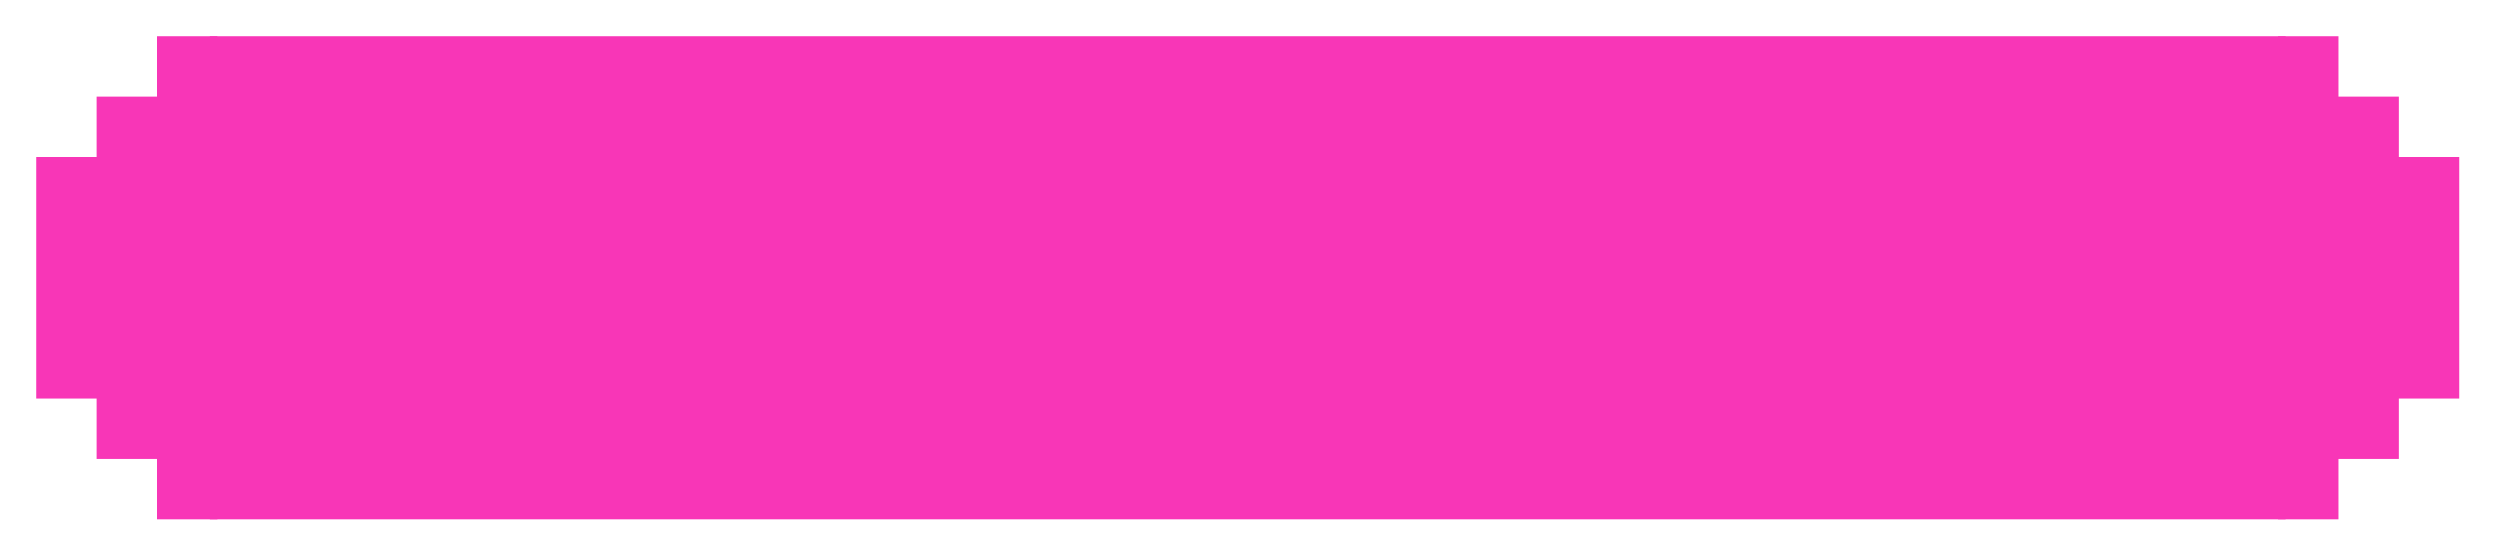 <svg width="207" height="46" viewBox="0 0 207 46" fill="none" xmlns="http://www.w3.org/2000/svg">
<g filter="url(#filter0_dd_5684_45141)">
<path d="M13 3L18 3L18 43L13 43L13 38L8 38L8 33L3 33L3 13L8 13L8 8L13 8L13 3Z" fill="#F836B7"/>
<rect width="171.875" height="40" transform="translate(17.375 3)" fill="#F836B7"/>
<path d="M193.625 43H188.625L188.625 3L193.625 3L193.625 8H198.625V13H203.625L203.625 33H198.625V38H193.625L193.625 43Z" fill="#F836B7"/>
</g>
<defs>
<filter id="filter0_dd_5684_45141" x="0.5" y="0.5" width="205.625" height="45" filterUnits="userSpaceOnUse" color-interpolation-filters="sRGB">
<feFlood flood-opacity="0" result="BackgroundImageFix"/>
<feColorMatrix in="SourceAlpha" type="matrix" values="0 0 0 0 0 0 0 0 0 0 0 0 0 0 0 0 0 0 127 0" result="hardAlpha"/>
<feOffset dx="2.5" dy="2.5"/>
<feComposite in2="hardAlpha" operator="out"/>
<feColorMatrix type="matrix" values="0 0 0 0 0.294 0 0 0 0 0.894 0 0 0 0 0.651 0 0 0 1 0"/>
<feBlend mode="normal" in2="BackgroundImageFix" result="effect1_dropShadow_5684_45141"/>
<feColorMatrix in="SourceAlpha" type="matrix" values="0 0 0 0 0 0 0 0 0 0 0 0 0 0 0 0 0 0 127 0" result="hardAlpha"/>
<feOffset dx="-2.5" dy="-2.5"/>
<feComposite in2="hardAlpha" operator="out"/>
<feColorMatrix type="matrix" values="0 0 0 0 0.941 0 0 0 0 0.839 0 0 0 0 0.302 0 0 0 1 0"/>
<feBlend mode="normal" in2="effect1_dropShadow_5684_45141" result="effect2_dropShadow_5684_45141"/>
<feBlend mode="normal" in="SourceGraphic" in2="effect2_dropShadow_5684_45141" result="shape"/>
</filter>
</defs>
</svg>
